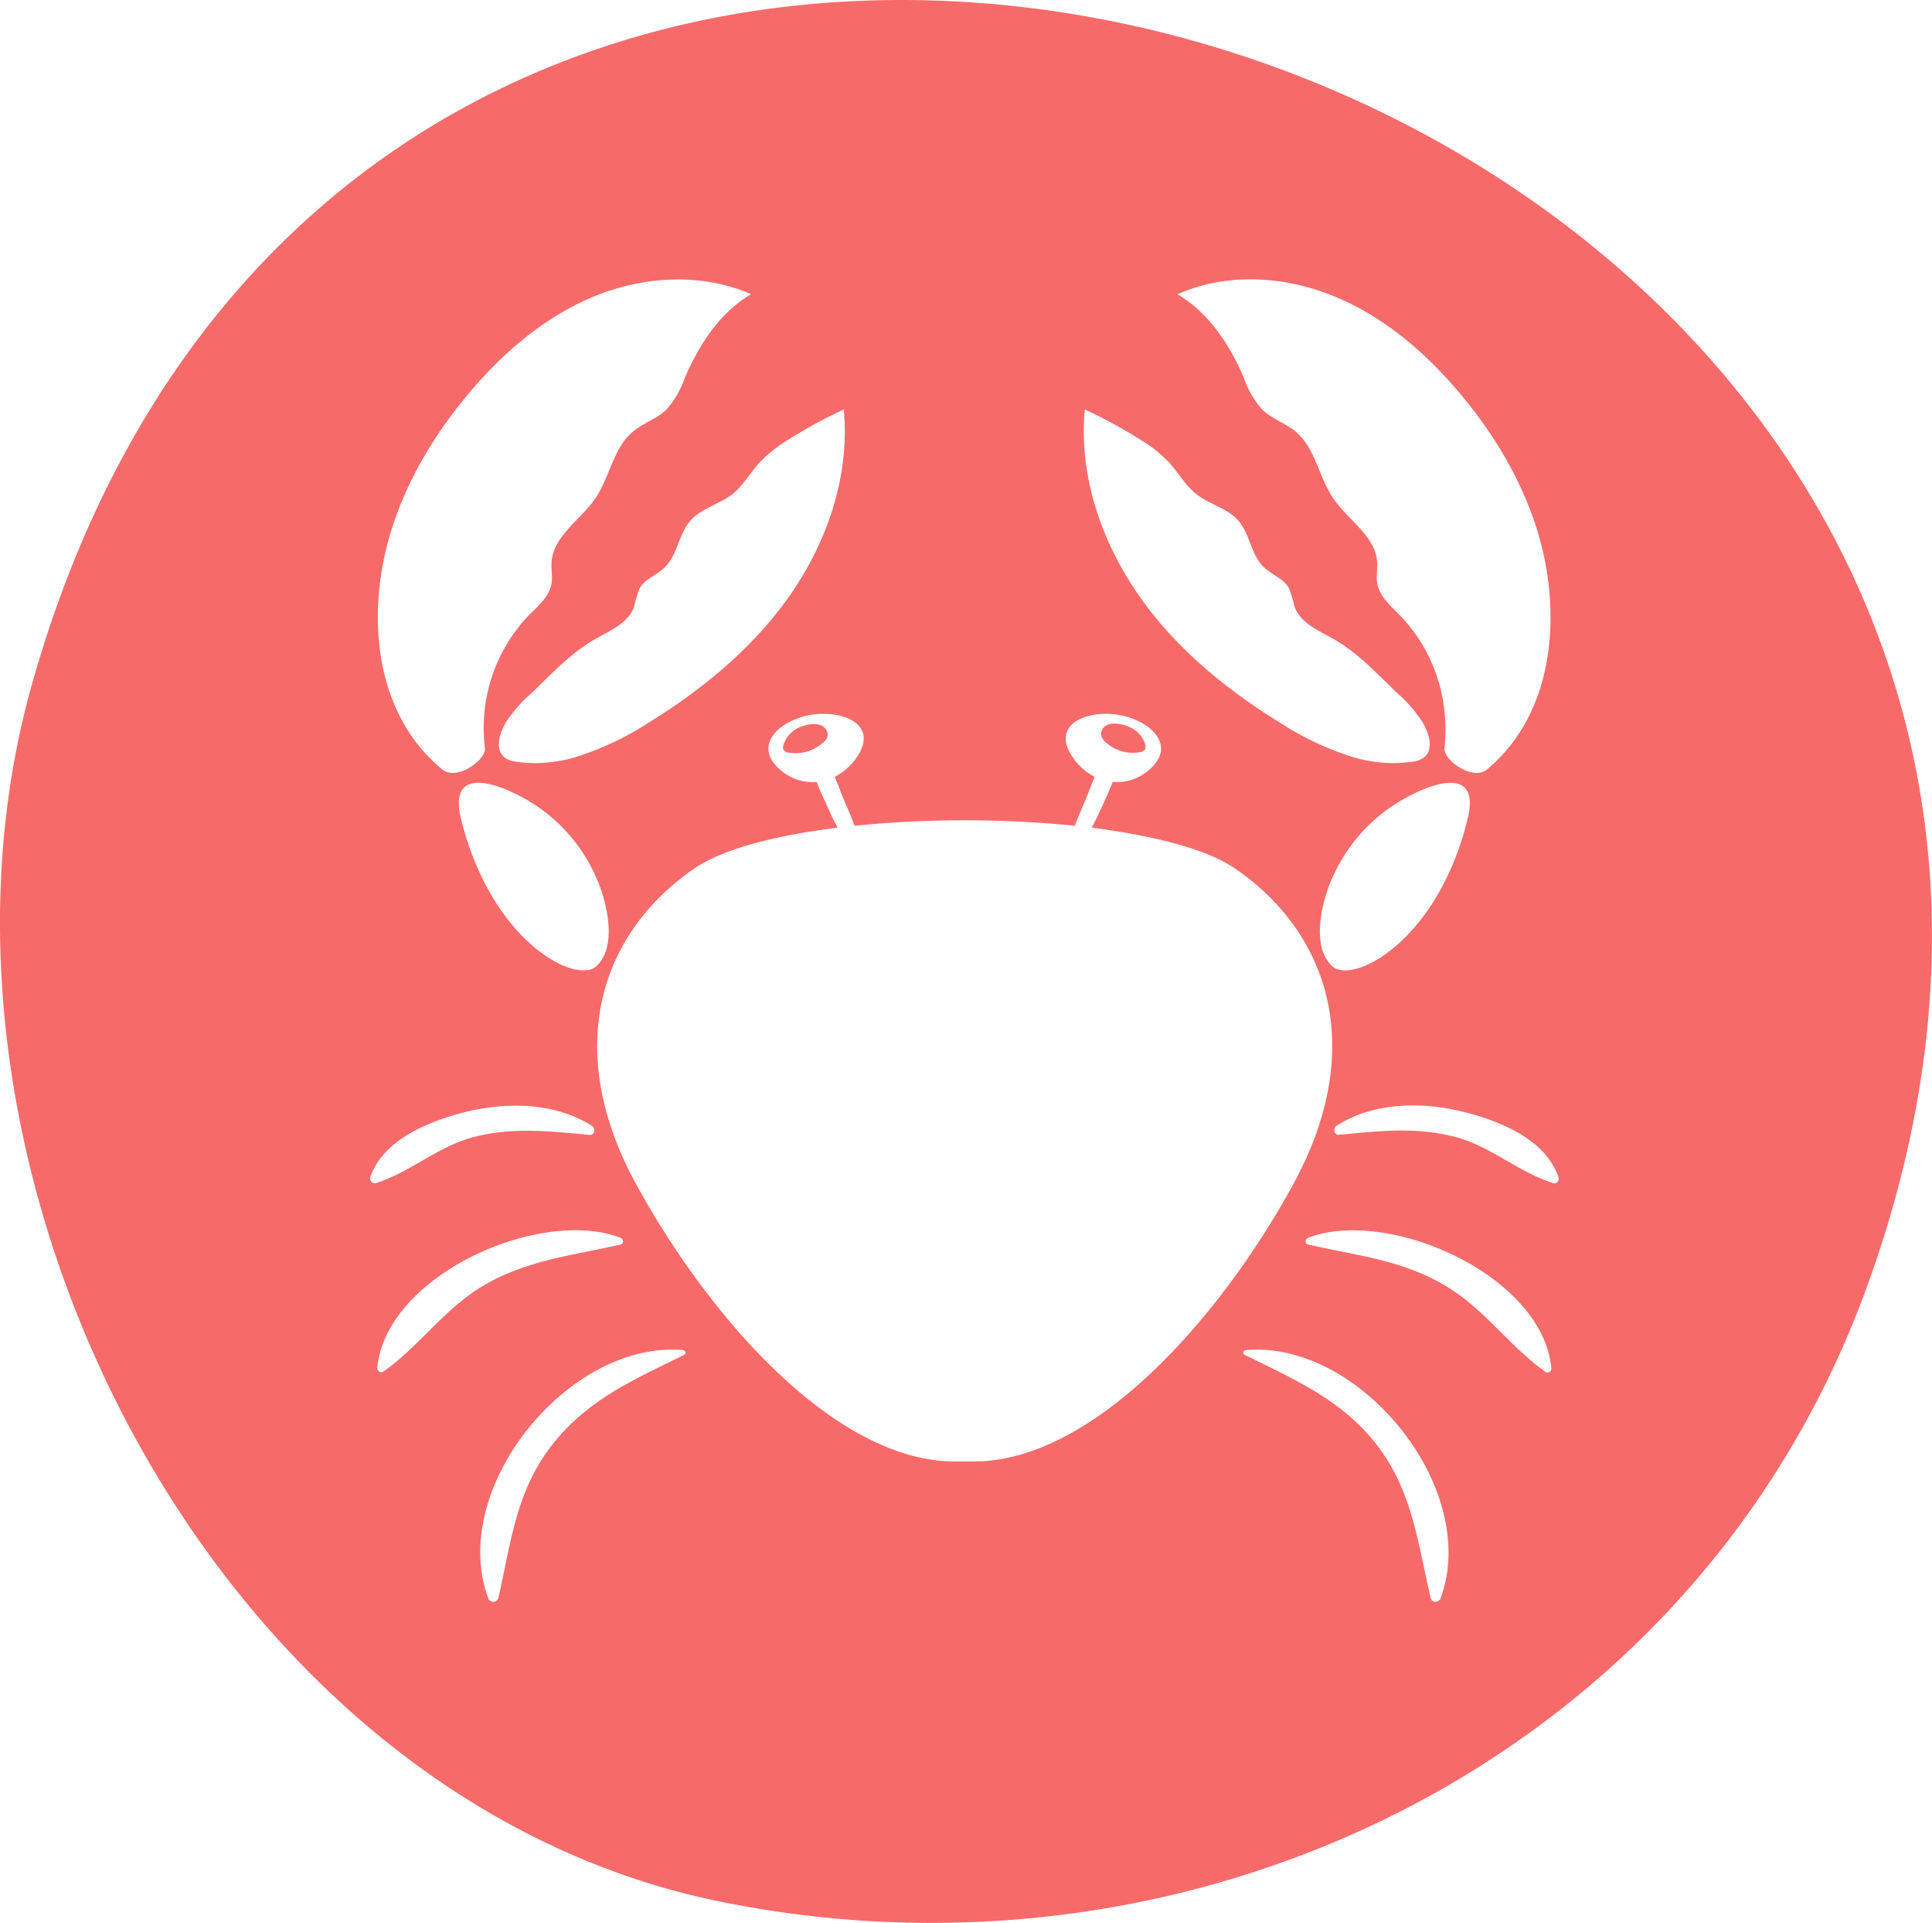 <svg id="allergen_icons" data-name="allergen icons" xmlns="http://www.w3.org/2000/svg" viewBox="0 0 239.06 237.9"><defs><style>.cls-1{fill:#f76a6a;}</style></defs><title>icon_crustacean</title><path class="cls-1" d="M98.57,90.16a3.47,3.47,0,0,0-1.62,2,.65.65,0,0,0,.58.94,5,5,0,0,0,4.18-1.12,1.68,1.68,0,0,0,.65-.77,1.11,1.11,0,0,0-.22-1.06C101.35,89.17,99.47,89.66,98.57,90.16Z"/><path class="cls-1" d="M4,84.48C-13.13,144.94,26.52,222.35,88.81,235.2c59.13,12.2,121-17.61,142.2-76C285.34,9.6,48.27-71.76,4,84.48ZM165.24,36.72c6.19,2.58,11.4,7.11,15.67,12.27,5.54,6.67,9.73,14.68,10.71,23.29s-1,17.36-7.61,22.91c-1.78,1.48-5.47-1.18-5.27-2.67a21.92,21.92,0,0,0-.05-4.92,20.05,20.05,0,0,0-5.44-11.44c-1.17-1.19-2.56-2.37-2.84-4-.14-.86.05-1.75,0-2.62-.23-3.23-3.59-5.18-5.42-7.86s-2.22-6.22-4.66-8.27c-1.27-1.07-2.95-1.58-4.14-2.73a11.58,11.58,0,0,1-2.3-4c-1.77-4.09-4.34-8-8.19-10.27C151.81,33.68,159.05,34.14,165.24,36.72Zm16.37,64.56c-3.73,15.26-14.26,20.57-16.76,18.26-2.73-2.52-1.22-8.24,0-10.91a20.7,20.7,0,0,1,9.25-10C178,96.51,183.1,95.17,181.61,101.28ZM134.23,50.66a57.34,57.34,0,0,1,6.68,3.62,17.13,17.13,0,0,1,3.71,2.89c1.2,1.31,2.06,2.94,3.47,4,1.59,1.24,3.76,1.69,5.1,3.2,1.49,1.68,1.6,4.3,3.23,5.84,1,.92,2.41,1.38,3.06,2.54a15.56,15.56,0,0,1,.71,2.35c.76,2,3,2.93,4.9,4,2.93,1.69,5.26,4.21,7.69,6.55A17.62,17.62,0,0,1,176,89.31c1.16,2,1.59,4.4-1,4.9a17.13,17.13,0,0,1-7.85-.63,36.55,36.55,0,0,1-8.77-4.17C151.56,85.2,145.24,80,140.7,73.35S133.48,58.65,134.23,50.66Zm-36.5,3.62a59,59,0,0,1,6.68-3.62c.75,8-1.92,16.07-6.46,22.69S87.08,85.2,80.25,89.41a36.49,36.49,0,0,1-8.76,4.17,17.18,17.18,0,0,1-7.86.63c-2.57-.5-2.15-2.93-1-4.9a17.91,17.91,0,0,1,3.22-3.63c2.43-2.34,4.76-4.86,7.69-6.55,1.87-1.07,4.15-2,4.9-4a16.8,16.8,0,0,1,.71-2.35c.66-1.16,2.09-1.62,3.06-2.54,1.63-1.54,1.74-4.16,3.23-5.84,1.34-1.51,3.51-2,5.11-3.2,1.4-1.09,2.27-2.72,3.46-4A17.63,17.63,0,0,1,97.73,54.28ZM73.79,119.54c-2.49,2.31-13-3-16.75-18.26-1.49-6.11,3.6-4.77,7.51-2.68a20.68,20.68,0,0,1,9.24,10C75,111.3,76.52,117,73.79,119.54ZM47,72.28C48,63.67,52.2,55.66,57.73,49,62,43.83,67.22,39.3,73.4,36.72s13.43-3,19.55-.32c-3.85,2.23-6.41,6.18-8.18,10.27a11.91,11.91,0,0,1-2.3,4c-1.2,1.15-2.88,1.66-4.15,2.73-2.44,2-2.86,5.64-4.66,8.27s-5.19,4.63-5.41,7.86c-.07.87.13,1.76,0,2.62-.27,1.65-1.67,2.83-2.84,4A20.12,20.12,0,0,0,60,87.6a21.34,21.34,0,0,0,0,4.92c.2,1.49-3.49,4.15-5.28,2.67C48,89.64,46,80.88,47,72.28Zm-1.19,73.39c1.6-4.75,7.4-7,11.91-8.13,5.08-1.22,11-1.14,15.54,1.76.46.3.33,1.17-.3,1.11-4.93-.45-9.47-1-14.37.27-4.48,1.18-7.77,4.34-12.08,5.69A.57.57,0,0,1,45.83,145.67Zm.87,23.63c1-11.51,20.16-20,30.11-16.16.36.14.44.72,0,.83-6,1.39-11.38,1.86-16.83,5-4.95,2.87-8,7.52-12.53,10.74A.5.5,0,0,1,46.7,169.3Zm38-1.69c-6.26,3.11-12,5.51-16.46,11.28s-5,12.12-6.56,18.82a.65.65,0,0,1-1.25,0c-5-13.51,9.93-31.9,24.11-30.68C84.79,167.05,85,167.46,84.66,167.61Zm35.86,13.2h-2.4c-14.7,0-30.29-17.6-39.43-34.31s-4.45-31,7.13-39c3.54-2.45,10.09-4.15,17.81-5.1-.6-1.09-1.1-2.24-1.59-3.31-.33-.71-.71-1.51-1-2.35a6,6,0,0,1-4.45-1.45c-3.74-3.13.07-6.39,4.08-6.9,3.83-.48,8.07,1.34,5.29,5.35a7.22,7.22,0,0,1-2.68,2.36c.3.73.56,1.47.83,2.13.51,1.28,1.12,2.59,1.61,3.93a138,138,0,0,1,27.26,0c.49-1.34,1.1-2.65,1.61-3.93.27-.66.53-1.4.83-2.13a7.19,7.19,0,0,1-2.67-2.36c-2.79-4,1.45-5.83,5.29-5.35,4,.51,7.82,3.77,4.07,6.9a6,6,0,0,1-4.45,1.45c-.31.84-.7,1.64-1,2.35-.49,1.07-1,2.22-1.59,3.31,7.72,1,14.27,2.65,17.81,5.1,11.59,8,16.26,22.27,7.13,39S135.22,180.81,120.52,180.81Zm57.74,16.9c-.21.56-1.1.67-1.25,0-1.58-6.7-2.24-13.15-6.57-18.82s-10.19-8.17-16.46-11.28c-.3-.15-.12-.56.16-.58C168.32,165.81,183.22,184.2,178.26,197.71Zm12.93-28c-4.54-3.22-7.58-7.87-12.53-10.74-5.45-3.16-10.87-3.63-16.83-5-.44-.11-.36-.69,0-.83,9.95-3.81,29.07,4.65,30.11,16.16A.5.5,0,0,1,191.19,169.73Zm.92-23.36c-4.3-1.35-7.6-4.51-12.07-5.69-4.9-1.29-9.45-.72-14.38-.27-.63.06-.76-.81-.3-1.11,4.51-2.9,10.46-3,15.54-1.76,4.51,1.09,10.31,3.38,11.92,8.13A.57.57,0,0,1,192.11,146.37Z"/><path class="cls-1" d="M136.93,91.93a5,5,0,0,0,4.18,1.12.81.81,0,0,0,.6-.4.78.78,0,0,0,0-.54,3.43,3.43,0,0,0-1.62-2c-.9-.5-2.78-1-3.57-.06a1.13,1.13,0,0,0-.22,1.06A1.68,1.68,0,0,0,136.93,91.93Z"/></svg>
